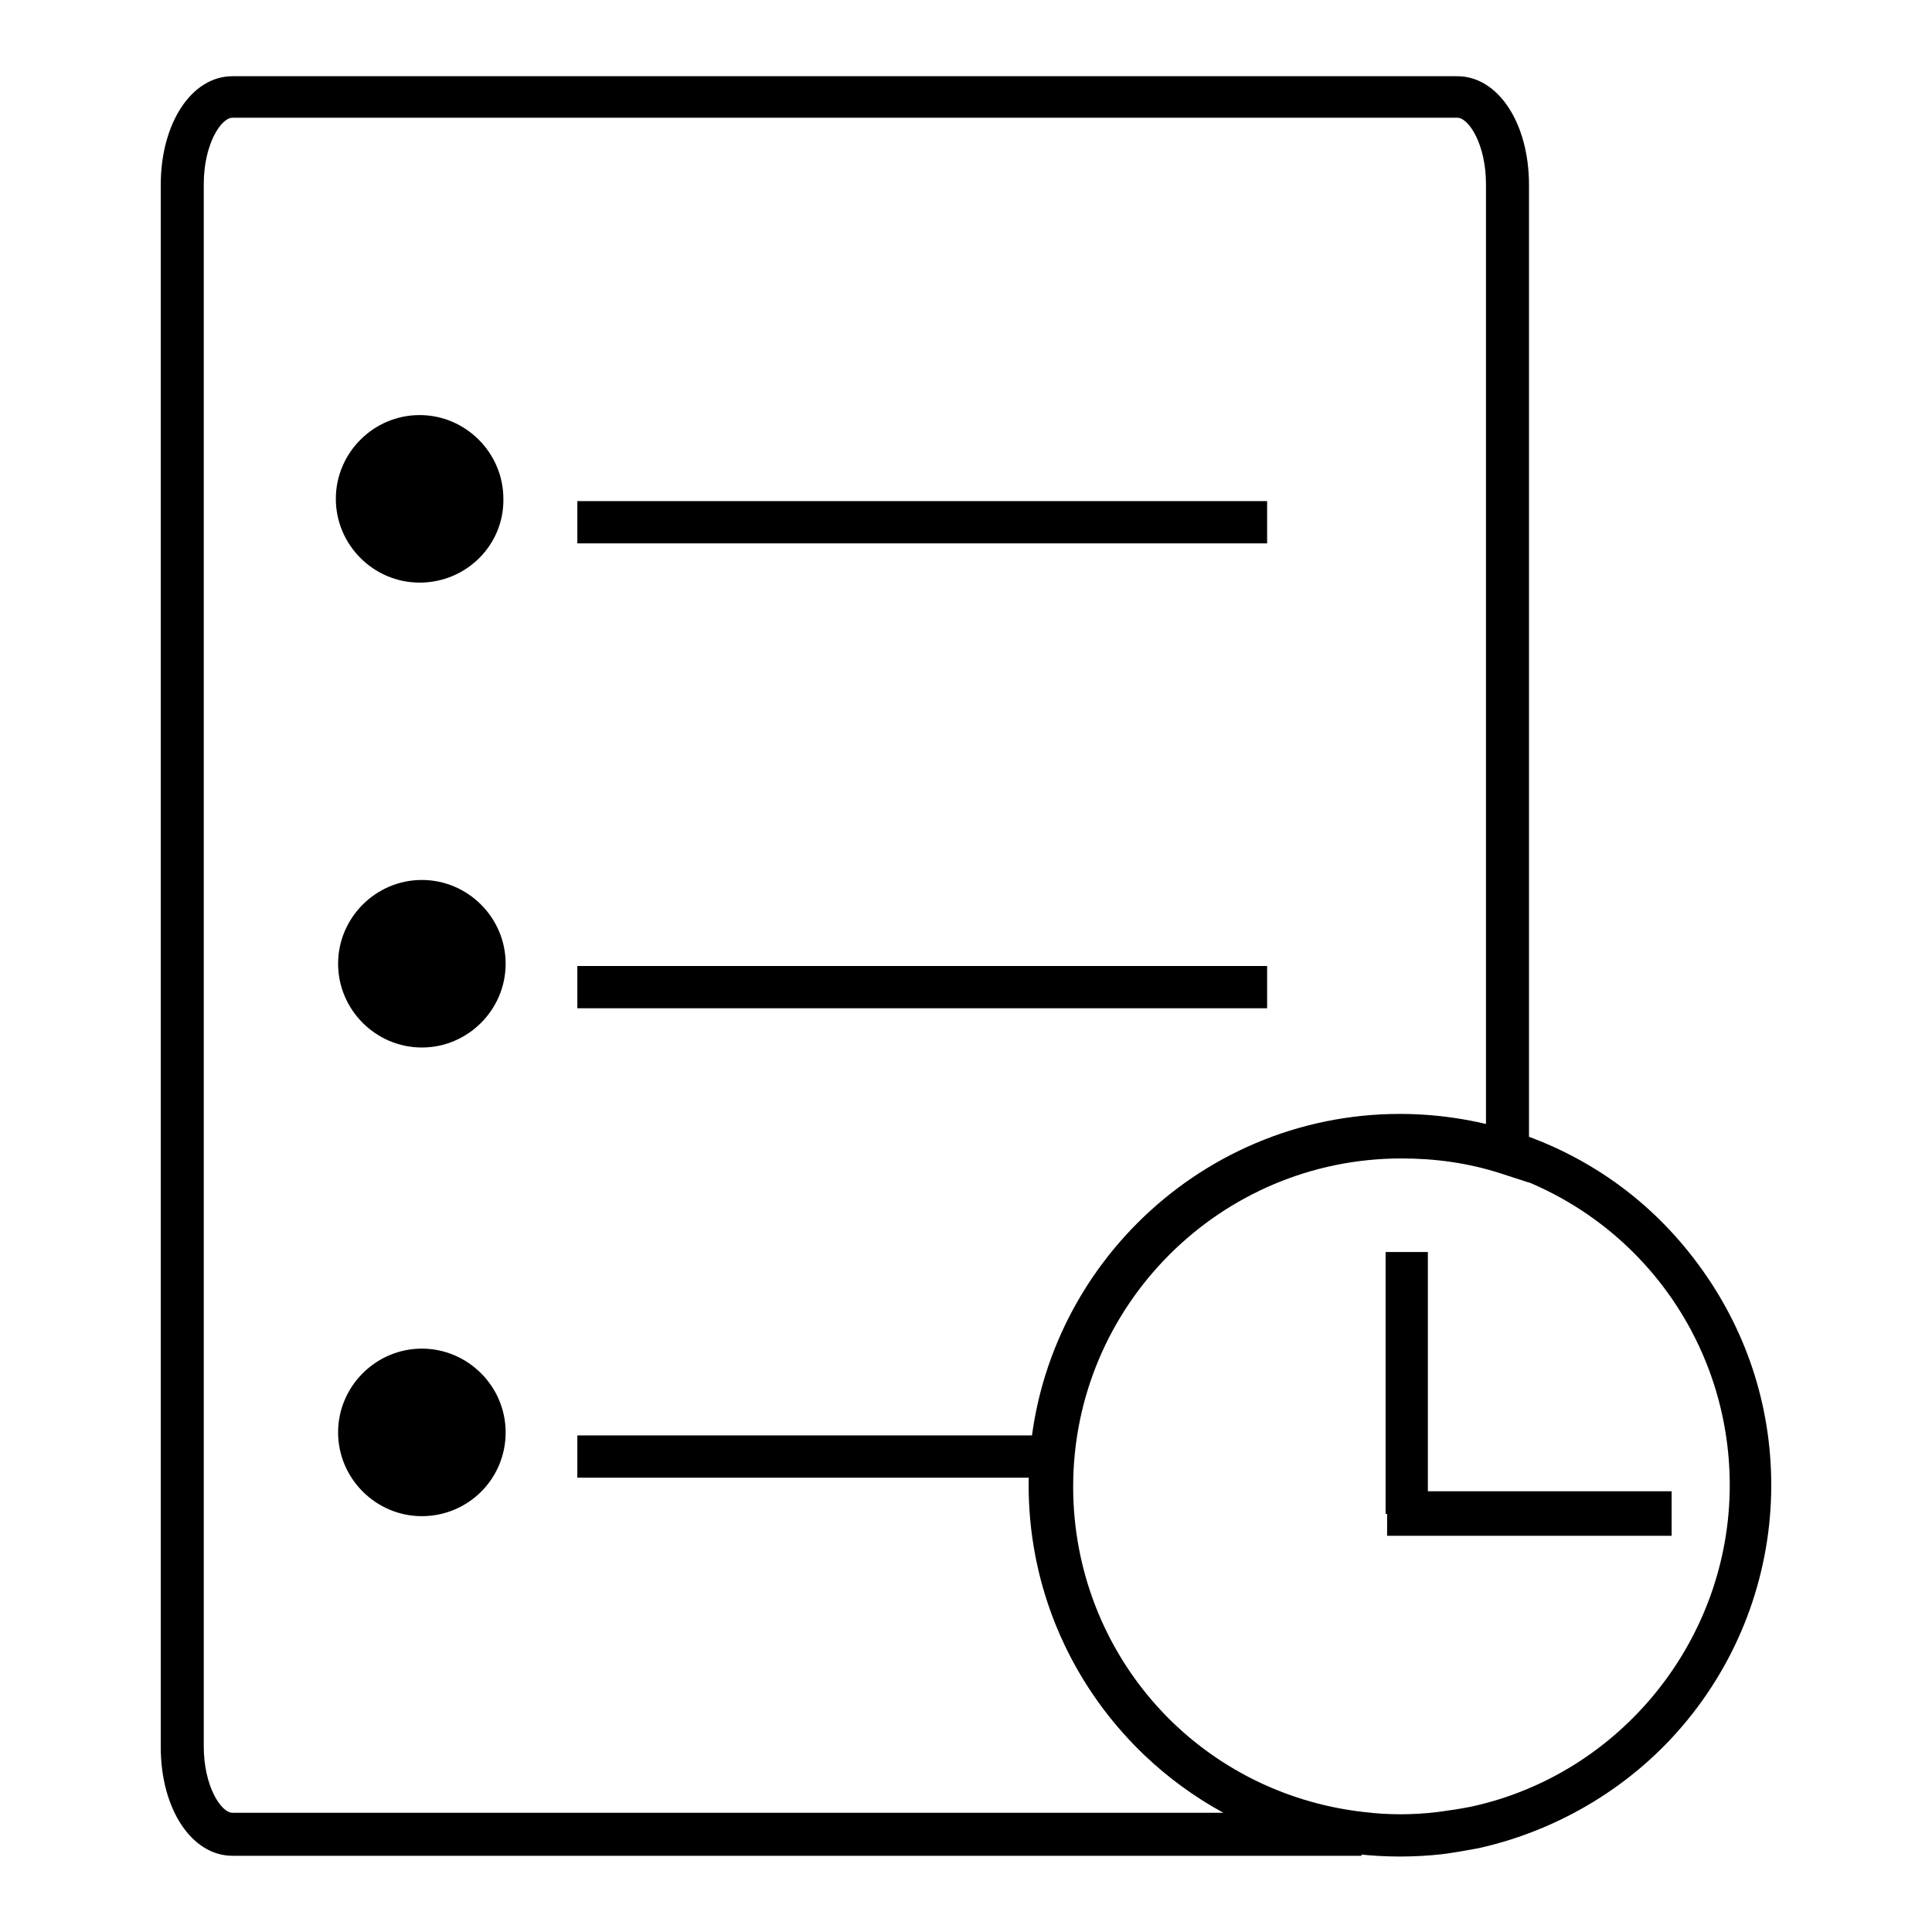 <?xml version="1.0" encoding="utf-8"?>
<!-- Svg Vector Icons : http://www.onlinewebfonts.com/icon -->
<!DOCTYPE svg PUBLIC "-//W3C//DTD SVG 1.1//EN" "http://www.w3.org/Graphics/SVG/1.1/DTD/svg11.dtd">
<svg version="1.1" xmlns="http://www.w3.org/2000/svg" xmlns:xlink="http://www.w3.org/1999/xlink" x="0px" y="0px" viewBox="0 0 256 256" enable-background="new 0 0 256 256" xml:space="preserve">
<g><g><path fill="#000000" d="M180.4,245.9H30.8c-5.4,0-9.5-6.2-9.5-14.4v-207c0-8.2,4.1-14.4,9.5-14.4h162.3c5.4,0,9.5,6.2,9.5,14.4v132.2l-3.7-1.2c-4.3-1.4-8.7-2-13.2-2c-24,0-43.5,19.5-43.5,43.5c0,22.2,16.6,40.8,38.7,43.3L180.4,245.9z M30.8,15.6c-1.5,0-3.8,3.5-3.8,8.8v207c0,5.3,2.3,8.8,3.8,8.8h131.3c-15.4-8.4-25.7-24.7-25.7-43.3c0-27.1,22.1-49.2,49.2-49.2c3.8,0,7.6,0.4,11.3,1.3V24.4c0-5.3-2.3-8.8-3.8-8.8H30.8z M55.9,200.9c-6.1,0-11.1-5-11.1-11.1c0-6.1,5-11.1,11.1-11.1c6.1,0,11.1,5,11.1,11.1C67,196,62,200.9,55.9,200.9z M55.9,184.3c-3,0-5.5,2.5-5.5,5.5c0,3,2.5,5.5,5.5,5.5c3,0,5.5-2.5,5.5-5.5C61.3,186.8,58.9,184.3,55.9,184.3z M55.9,138.8c-6.1,0-11.1-5-11.1-11.1c0-6.1,5-11.1,11.1-11.1c6.1,0,11.1,5,11.1,11.1C67,133.8,62,138.8,55.9,138.8z M55.9,122.1c-3,0-5.5,2.5-5.5,5.5c0,3,2.5,5.5,5.5,5.5c3,0,5.5-2.5,5.5-5.5C61.3,124.6,58.9,122.1,55.9,122.1z M55.6,77.2c-6.1,0-11.1-5-11.1-11.1c0-6.1,5-11.1,11.1-11.1c6.1,0,11.1,5,11.1,11.1C66.8,72.2,61.8,77.2,55.6,77.2z M55.6,60.5c-3,0-5.5,2.5-5.5,5.5c0,3,2.5,5.5,5.5,5.5c3,0,5.5-2.5,5.5-5.5C61.1,63,58.7,60.5,55.6,60.5z"/><path fill="#000000" d="M46,65.9c0,4.6,3.7,8.3,8.3,8.3c4.6,0,8.3-3.7,8.3-8.3s-3.7-8.3-8.3-8.3C49.8,57.6,46,61.3,46,65.9z"/><path fill="#000000" d="M46.3,127.5c0,4.6,3.7,8.3,8.3,8.3c4.6,0,8.3-3.7,8.3-8.3l0,0c0-4.6-3.7-8.3-8.3-8.3C50,119.2,46.3,122.9,46.3,127.5z"/><path fill="#000000" d="M46.3,189.7c0,4.6,3.7,8.3,8.3,8.3c4.6,0,8.3-3.7,8.3-8.3c0-4.6-3.7-8.3-8.3-8.3C50,181.4,46.3,185.1,46.3,189.7z"/><path fill="#000000" d="M185.5,246c-1.8,0-3.7-0.1-5.5-0.3c-24.9-2.8-43.7-23.8-43.7-48.9c0-27.1,22.1-49.2,49.2-49.2c5.1,0,10.1,0.8,15,2.3c9.9,3.2,18.3,9.2,24.5,17.6c6.3,8.5,9.7,18.6,9.7,29.3c0,11.3-3.9,22.3-11.1,31.1c-7,8.6-16.9,14.6-27.7,17c-1.6,0.3-3.3,0.6-4.9,0.8C189.2,245.9,187.3,246,185.5,246z M185.5,153.3c-24,0-43.5,19.5-43.5,43.5c0,22.2,16.6,40.8,38.7,43.3c1.6,0.2,3.3,0.3,4.9,0.3s3.3-0.1,4.9-0.3c1.5-0.2,2.9-0.4,4.4-0.7c19.9-4.3,34.3-22.2,34.3-42.6c0-19-12.2-35.7-30.3-41.5C194.5,154,190,153.3,185.5,153.3z"/><path fill="#000000" d="M76.5,66.4h91.4V72H76.5V66.4z"/><path fill="#000000" d="M76.5,128h91.4v5.6H76.5V128z"/><path fill="#000000" d="M76.5,190.2h64.9v5.6H76.5V190.2L76.5,190.2z"/><path fill="#000000" d="M183.6,165.9h5.6v34.7h-5.6V165.9z"/><path fill="#000000" d="M183.8,197.6h37.7v5.9h-37.7V197.6z"/></g></g>
</svg>